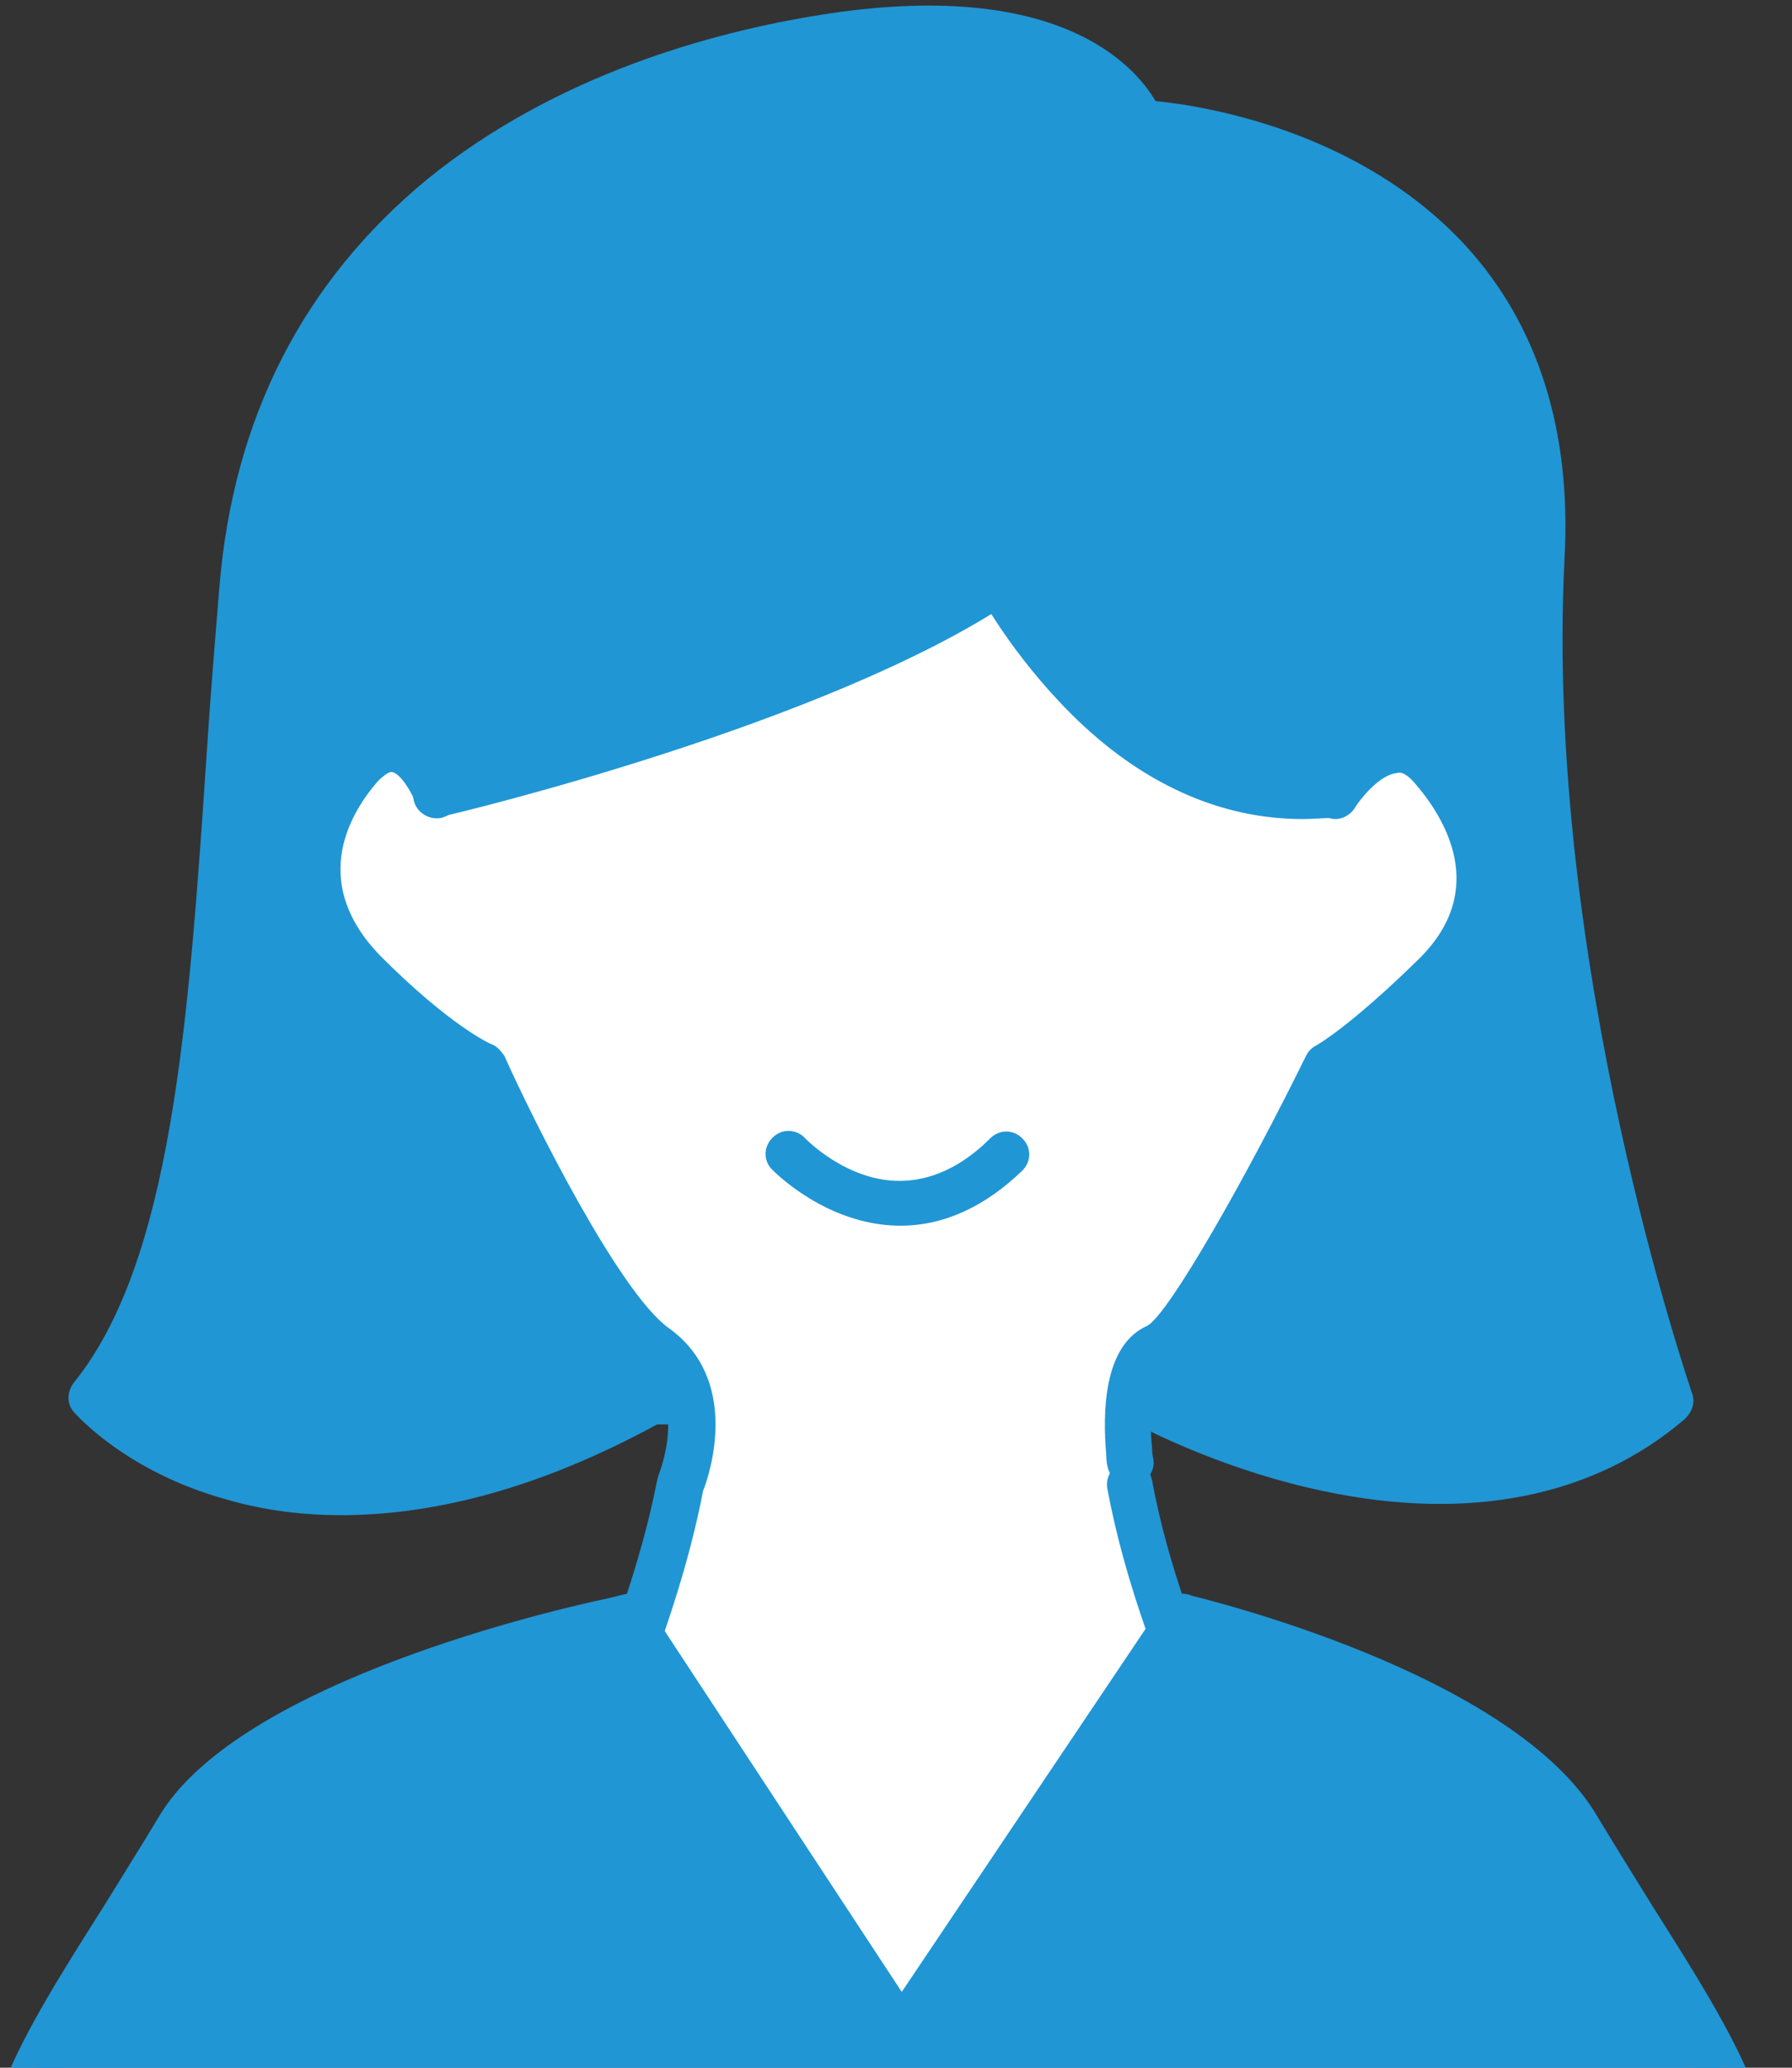 <?xml version="1.0" encoding="utf-8"?>
<!-- Generator: Adobe Illustrator 25.4.1, SVG Export Plug-In . SVG Version: 6.00 Build 0)  -->
<svg version="1.0" id="レイヤー_1" xmlns="http://www.w3.org/2000/svg" xmlns:xlink="http://www.w3.org/1999/xlink" x="0px"
	 y="0px" width="156px" height="180px" viewBox="0 0 156 180" style="enable-background:new 0 0 156 180;" xml:space="preserve">
<rect x="0" y="0" width="156" height="180" fill="#333333" stroke="none"/>
<style type="text/css">
	.st0{clip-path:url(#SVGID_00000035527290066666858150000005546591628105124517_);}
	.st1{fill:#2096D5;}
	.st2{fill:#FFFFFF;}
</style>
<g>
	<defs>
		<rect id="SVGID_1_" width="156" height="180"/>
	</defs>
	<clipPath id="SVGID_00000014621870872916767610000016843181104709593245_">
		<use xlink:href="#SVGID_1_"  style="overflow:visible;"/>
	</clipPath>
	<g style="clip-path:url(#SVGID_00000014621870872916767610000016843181104709593245_);">
		<g>
			<g>
				<path class="st1" d="M99.3,10.7c0,0-3.8-11.1-27.6-7.4C48,7,23.6,20.8,21.1,51.4C18.6,82,18.6,108.7,8,121.8
					c0,0,16.2,18.2,48.7,0.2h42.8c0,0,27.8,15.7,45.9,0c0,0-13.1-37.2-11.2-73.4C136,12.3,99.3,10.7,99.3,10.7z"/>
				<path class="st1" d="M29.7,131.9c-4,0-7.4-0.6-10.1-1.4c-8.6-2.4-12.9-7.3-13.1-7.5c-0.7-0.7-0.7-1.8-0.1-2.6
					c8.5-10.5,10-31,11.6-54.9c0.3-4.7,0.7-9.5,1.1-14.4c1.2-14.7,7.3-26.6,18.1-35.5C48.4,6.5,62,2.8,71.4,1.3
					C92-2,98.7,5.6,100.6,8.8c4.1,0.4,17.7,2.5,27,12.6c6.3,6.9,9.2,16.1,8.6,27.2c-1.8,35.4,11,72.3,11.1,72.7
					c0.3,0.8,0,1.6-0.6,2.2c-7.9,6.8-18.8,9-31.5,6.3c-8.1-1.7-14.5-4.9-16.3-5.8H57.2C46.2,130,37,131.9,29.7,131.9z M10.7,121.6
					c4.1,3.5,18.9,13.2,45.1-1.3c0.3-0.2,0.6-0.3,1-0.3h42.8c0.3,0,0.7,0.1,1,0.3c0.1,0,6.9,3.8,15.7,5.7c11,2.3,20,0.8,26.9-4.6
					c-2.3-7-12.6-40.5-10.9-72.9c0.5-10-2-18.2-7.5-24.3C115,13.5,99.4,12.7,99.2,12.7c-0.8,0-1.5-0.6-1.8-1.3
					c-0.1-0.2-4-9.5-25.4-6.1C58.3,7.4,26,16.3,23.1,51.6c-0.4,4.9-0.7,9.7-1.1,14.3C20.4,89.4,19,109.8,10.7,121.6z"/>
			</g>
			<g>
				<path class="st2" d="M98.3,127.2c0,0,0-0.3-0.1-0.9c-0.2-2.2-0.5-7.9,2.4-9.1c3.5-1.5,14.8-24.5,14.8-24.5s3-1.5,9.6-8
					c6.5-6.5,3.5-13.5-0.5-18c-4-4.5-8.4,2.5-8.4,2.5V50.7H78.7H38v18.5c0,0-2.7-7-6.7-2.5c-4,4.5-6.1,11.5,0.4,18
					c6.5,6.5,10.2,8,10.2,8s9.3,20.5,14.9,24.5c5.6,4,2.2,12,2.2,12c-1.5,8-4.5,15.2-4.5,15.2L78.5,177l24.3-36.3L104,157l3-5
					l-4.2-11.3"/>
				<path class="st1" d="M78.5,179c-0.6,0-1.2-0.3-1.6-0.8L53,145.6c-0.4-0.6-0.5-1.3-0.2-1.9c0-0.1,2.9-7.1,4.4-14.8
					c0-0.1,0.1-0.3,0.1-0.4c0.1-0.3,2.7-6.6-1.6-9.6c-5.5-3.9-13.5-20.6-15.3-24.6c-1.5-0.8-5-3-10.1-8.1
					c-7.4-7.4-5.1-15.6-0.5-20.8c1.9-2.1,3.7-2.3,4.9-2.1c0.4,0.1,0.8,0.2,1.2,0.4v-13c0-1.1,0.9-2,2-2h78c1.1,0,2,0.9,2,2v13.6
					c0.9-0.6,1.9-1,3.1-1.1c1.2-0.1,3.1,0.2,4.9,2.2c6.2,7,6.4,14.8,0.4,20.8c-5.1,5.1-8.2,7.2-9.4,8c-3.6,7.4-11.8,23.3-15.5,24.9
					c-0.9,0.4-1.5,3-1.1,7.1c0,0.5,0.1,0.7,0.1,0.8c0.2,1.1-0.6,2.1-1.7,2.3c-1.1,0.2-2.1-0.6-2.3-1.7c0,0-0.1-0.4-0.1-1
					c-0.3-3.5-0.3-9.5,3.6-11.2c1.9-1.1,8.7-13.1,13.8-23.5c0.2-0.4,0.5-0.7,0.9-0.9c0,0,2.9-1.6,9-7.6c6-6,2.2-12.2-0.5-15.3
					c-0.8-0.9-1.3-0.9-1.5-0.8c-1.4,0.1-3.1,2.1-3.7,3.1c-0.5,0.7-1.4,1.1-2.2,0.8c-0.9-0.2-1.4-1-1.4-1.9V52.7H40v16.5
					c0,1-0.7,1.8-1.6,2c-1,0.2-1.9-0.4-2.2-1.3c-0.5-1.2-1.4-2.6-2.1-2.7c-0.2,0-0.6,0.2-1.2,0.8c-2.1,2.4-6.3,8.6,0.3,15.3
					c6,6,9.5,7.6,9.6,7.6c0.5,0.2,0.8,0.6,1.1,1c2.5,5.6,10,20.6,14.3,23.7c6.3,4.5,3.6,12.7,3,14.2c-1.2,6.3-3.3,12.1-4.1,14.4
					l21.5,29.4l22.7-33.9c0.2-0.3,0.6-0.6,1-0.8c0.5-0.2,1-0.2,1.4,0c0.1,0.1,0.3,0.1,0.4,0.2c0.3,0.2,0.6,0.5,0.7,0.8
					c0,0.1,0,0.1,0.1,0.2l4.2,11.3c0.2,0.6,0.2,1.2-0.2,1.7l-3,5c-0.4,0.7-1.3,1.1-2.2,0.9c-0.8-0.2-1.5-0.9-1.5-1.8l-0.8-10.5
					l-21.1,31.5C79.8,178.6,79.2,179,78.5,179C78.5,179,78.5,179,78.5,179z"/>
			</g>
			<path class="st1" d="M102.8,146.4c-0.8,0-1.5-0.5-1.8-1.2c-0.1-0.3-3.1-7.5-4.6-15.6c-0.2-1.1,0.5-2.1,1.6-2.3
				c1.1-0.2,2.1,0.5,2.3,1.6c1.4,7.7,4.4,14.7,4.4,14.8c0.4,1-0.1,2.2-1.1,2.6C103.3,146.3,103,146.4,102.8,146.4z"/>
			<g>
				<path class="st1" d="M78.5,177l24.3-36.3c0,0,27.6,6.5,34.6,18.5s18.2,26.5,13.1,30.5c-5.1,4-34.9,25-74,23.5l0-0.5l0,0.5
					c-39.1,1.5-68.9-19.5-74-23.5s6.1-18.5,13.1-30.5c6.2-10.6,32.1-16.9,38-18.2c0.8-0.2,1.2-0.3,1.2-0.3L78.5,177z"/>
				<path class="st1" d="M80.4,215.2c-1.3,0-2.6,0-4-0.1c-42.2,1.6-73.9-22.9-75.2-23.9C-4.2,187,1.9,177.2,9,166
					c1.6-2.6,3.3-5.3,4.8-7.8c6.5-11.1,31.7-17.5,39.3-19.1c0.8-0.2,1.2-0.3,1.2-0.3c0.8-0.2,1.6,0.2,2,0.8l22.2,33.8l22.7-33.8
					c0.5-0.7,1.3-1,2.1-0.8c1.2,0.3,28.5,6.8,35.8,19.4c1.5,2.5,3.2,5.2,4.8,7.8c7.1,11.2,13.2,21,7.8,25.2
					C150.4,192.2,120.6,215.2,80.4,215.2z M77.7,211.2c40.2,1.1,70.2-22.1,71.5-23.1c2.6-2.1-4.2-12.9-8.7-20
					c-1.7-2.6-3.4-5.4-4.9-7.9c-5.7-9.7-26.6-15.8-32-17.2l-23.5,35.1c-0.4,0.5-1,0.8-1.6,0.9c-0.7,0-1.3-0.3-1.6-0.9l-23.1-35.2
					c-14.1,3.1-32.1,9.5-36.6,17.3c-1.5,2.6-3.2,5.3-4.9,7.9c-4.5,7.2-11.3,18-8.7,20c1.3,1,31.3,24.2,71.5,23.1
					C75.8,210.6,77,210.6,77.7,211.2z"/>
			</g>
			<g>
				<path class="st1" d="M38,69.2c0,0,33-7.8,49-18.5s11.3-2,11.3-2L35.2,52L38,69.2z"/>
				<path class="st1" d="M38,71.2c-0.4,0-0.8-0.1-1.1-0.3c-0.5-0.3-0.8-0.8-0.9-1.3l-2.8-17.2c-0.1-0.6,0.1-1.1,0.4-1.6
					c0.4-0.4,0.9-0.7,1.5-0.7l53.7-2.8c7.1-4.4,9.7-4.4,11.2-3c1.9,1.7,0.5,4.6,0.1,5.5c-0.3,0.6-1,1-1.7,1L90,51.1
					c-0.6,0.4-1.2,0.8-1.9,1.2C72,63.1,39.8,70.8,38.4,71.1C38.3,71.1,38.1,71.2,38,71.2z M37.5,53.9l2.1,12.8
					c6.7-1.7,28.2-7.6,42.1-15.2L37.5,53.9z"/>
			</g>
			<g>
				<path class="st1" d="M87,50.7c0,0,10.6,20.6,29,18.5l3.7-17.2L87,50.7z"/>
				<path class="st1" d="M113.4,71.3c-7.2,0-14.1-3.1-20.2-9.2c-5.1-5.1-7.9-10.3-8-10.5c-0.3-0.6-0.3-1.4,0.1-2
					c0.4-0.6,1.1-1,1.8-0.9l32.7,1.3c0.6,0,1.1,0.3,1.5,0.8c0.4,0.5,0.5,1.1,0.4,1.6l-3.7,17.2c-0.2,0.8-0.9,1.5-1.7,1.6
					C115.3,71.2,114.3,71.3,113.4,71.3z M90.7,52.8c3.5,5.2,11.9,15,23.7,14.5l2.9-13.4L90.7,52.8z"/>
			</g>
		</g>
		<path class="st1" d="M78.4,106.7c-0.1,0-0.1,0-0.2,0c-6.3-0.1-10.8-4.7-11-4.9c-0.8-0.8-0.7-2.1,0.1-2.8c0.8-0.8,2.1-0.7,2.8,0.1
			c0.1,0.1,3.6,3.7,8.2,3.7c2.7,0,5.4-1.2,7.9-3.7c0.8-0.8,2-0.8,2.8,0c0.8,0.8,0.8,2,0,2.8C85.8,105,82.2,106.7,78.4,106.7z"/>
	</g>
</g>
</svg>
